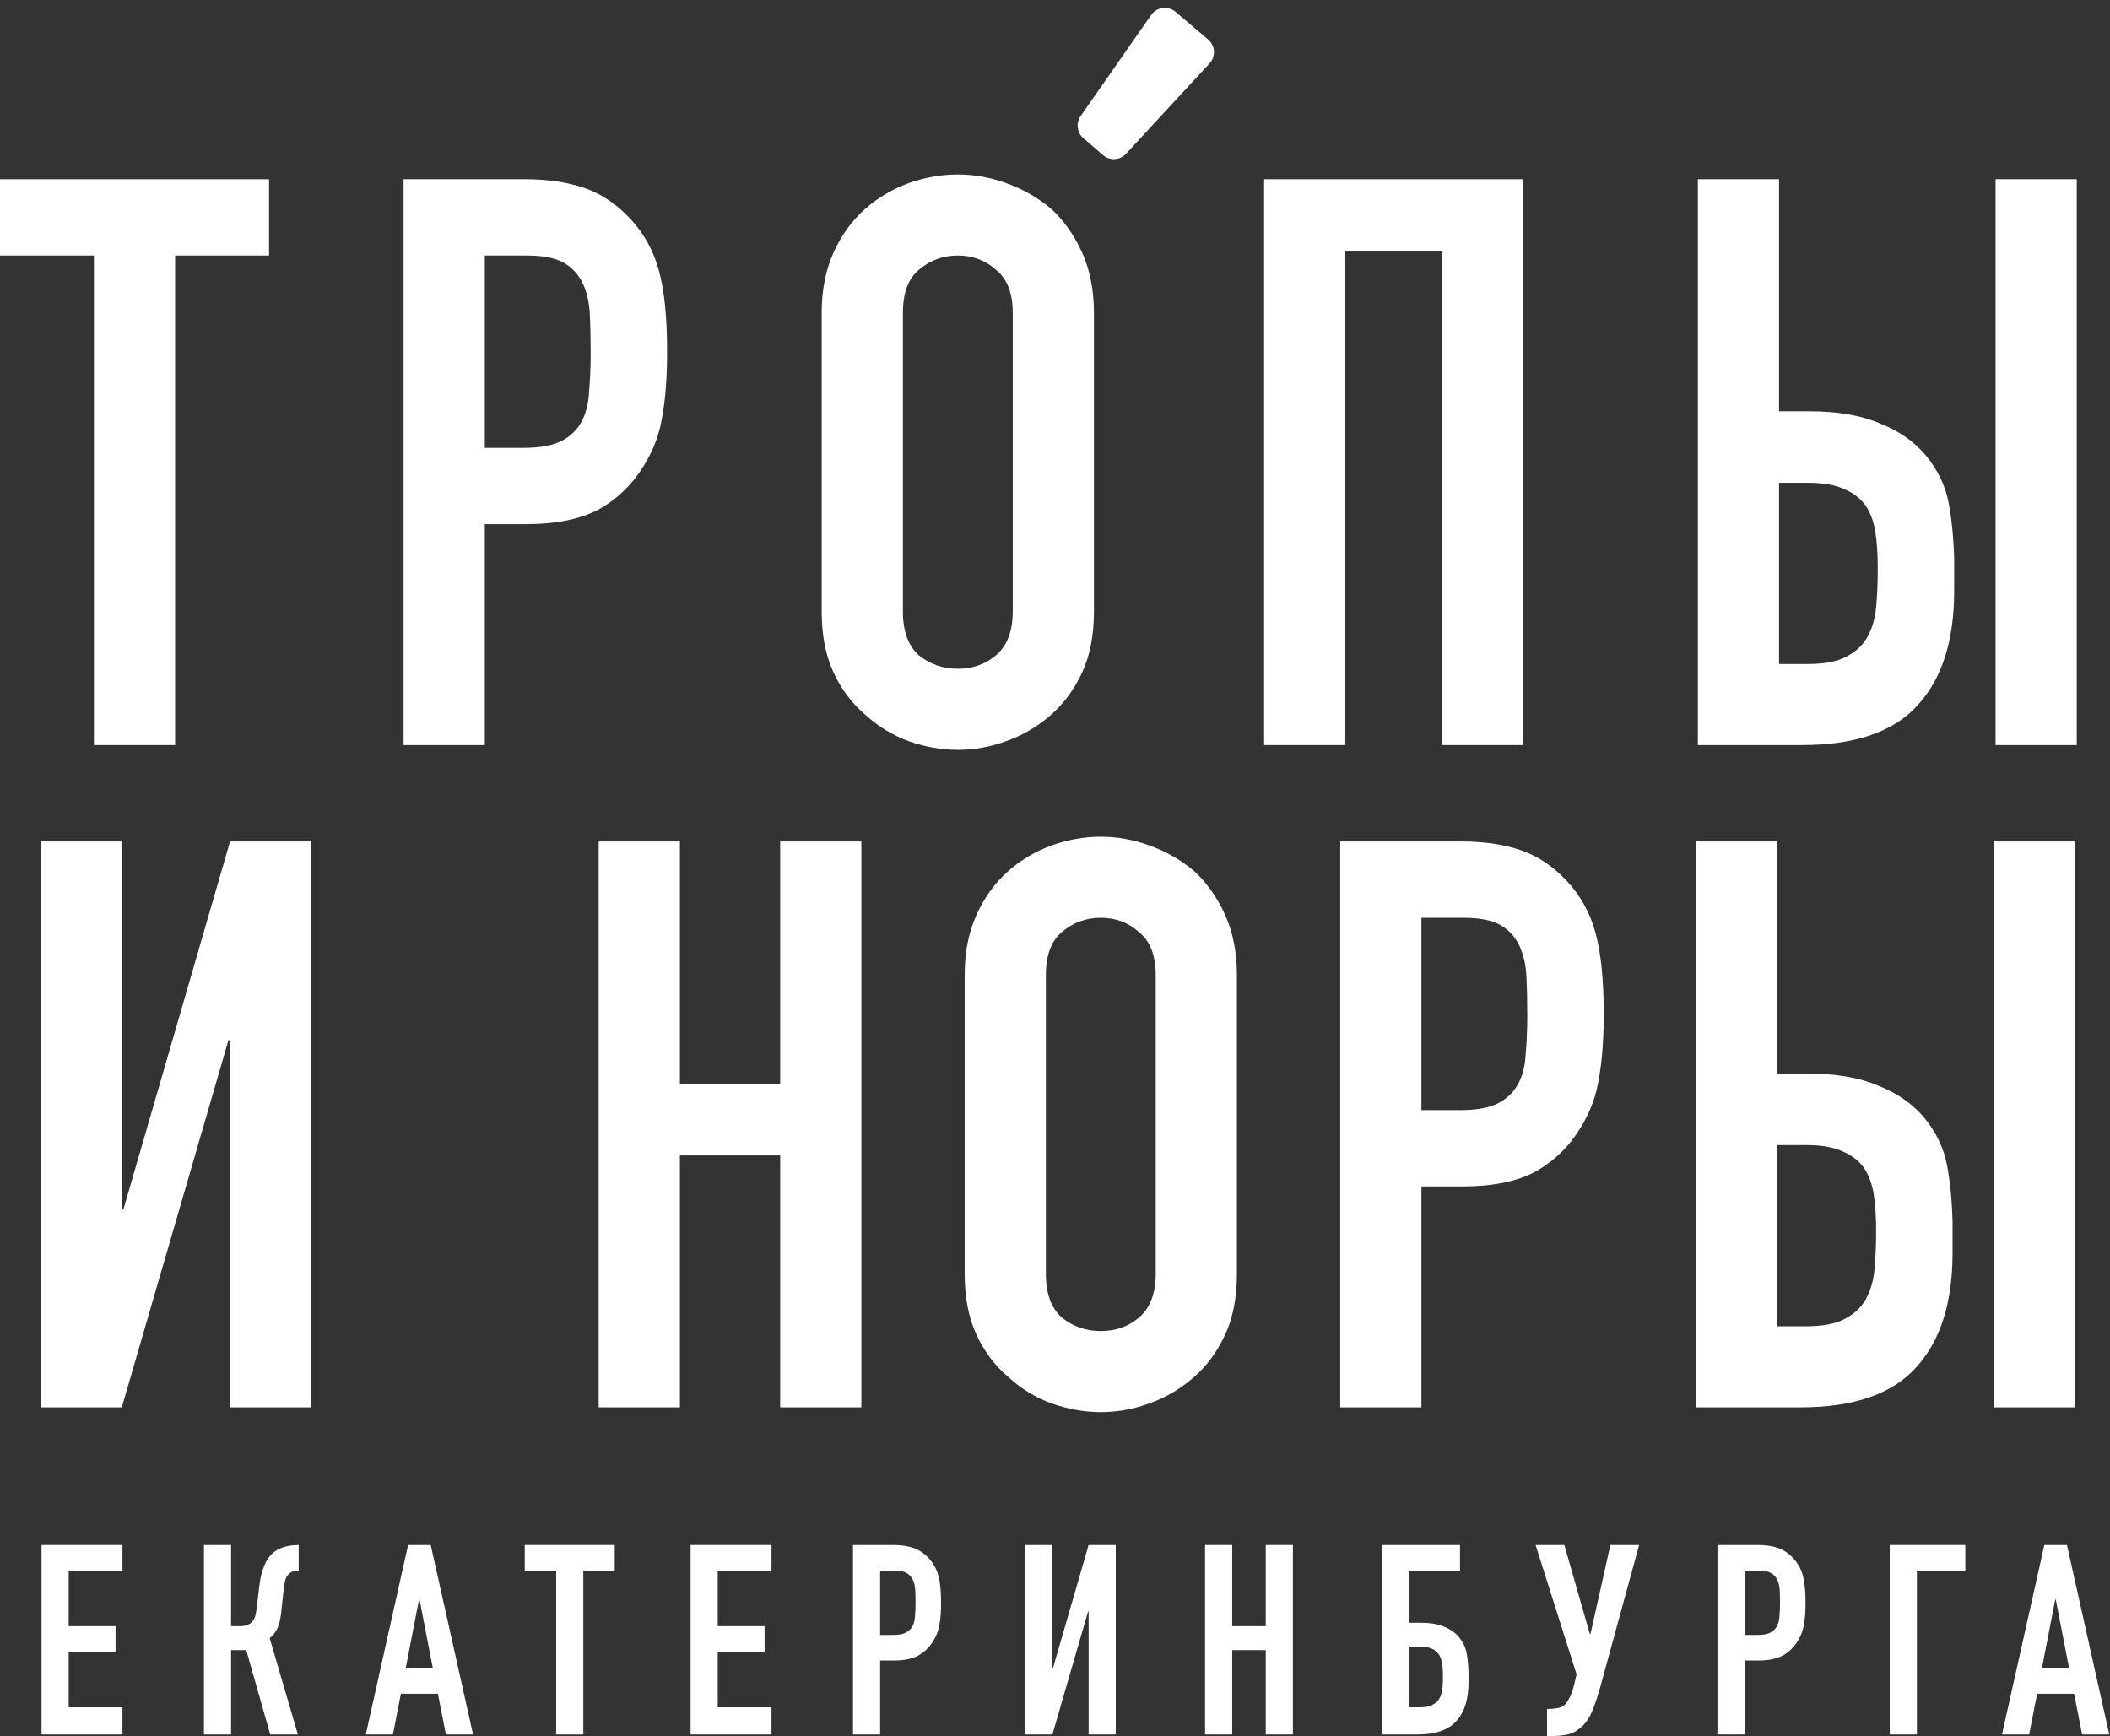 <svg width="254" height="209" viewBox="0 0 254 209" fill="none" xmlns="http://www.w3.org/2000/svg">
<rect x="0" y="0" width="254" height="209" fill="#333333" stroke="none"/>
<path d="M204.191 101.305H213.965V129.242H217.606C220.992 129.242 223.803 129.72 226.039 130.677C228.338 131.57 230.191 132.846 231.596 134.504C233.066 136.29 233.992 138.204 234.375 140.245C234.759 142.286 234.982 144.55 235.046 147.038V150.865C235.046 156.861 233.577 161.453 230.638 164.642C227.763 167.831 223.132 169.426 216.744 169.426H204.191V101.305ZM213.965 137.853V159.667H217.414C219.395 159.667 220.928 159.38 222.014 158.806C223.164 158.232 224.026 157.435 224.601 156.414C225.176 155.394 225.528 154.182 225.655 152.778C225.783 151.375 225.847 149.844 225.847 148.186C225.847 146.464 225.751 144.997 225.56 143.785C225.368 142.573 224.985 141.521 224.41 140.628C223.771 139.735 222.908 139.065 221.822 138.618C220.736 138.108 219.299 137.853 217.51 137.853H213.965ZM240.029 169.426V101.305H249.803V169.426H240.029Z" fill="white"/>
<path d="M161.335 169.426V101.305H175.997C178.68 101.305 181.043 101.656 183.088 102.357C185.132 103.059 186.984 104.303 188.645 106.089C190.306 107.875 191.456 109.979 192.095 112.403C192.734 114.763 193.053 117.984 193.053 122.066C193.053 125.128 192.862 127.711 192.478 129.816C192.159 131.921 191.424 133.898 190.274 135.748C188.933 137.981 187.144 139.735 184.908 141.01C182.672 142.222 179.734 142.828 176.092 142.828H171.11V169.426H161.335ZM171.11 110.49V133.643H175.805C177.785 133.643 179.319 133.356 180.405 132.782C181.491 132.208 182.289 131.411 182.8 130.39C183.311 129.433 183.599 128.253 183.663 126.85C183.79 125.447 183.854 123.884 183.854 122.162C183.854 120.567 183.822 119.069 183.758 117.665C183.694 116.198 183.407 114.923 182.896 113.838C182.385 112.754 181.618 111.925 180.596 111.351C179.574 110.777 178.105 110.49 176.188 110.49H171.11Z" fill="white"/>
<path d="M116.127 117.378C116.127 114.636 116.606 112.212 117.565 110.107C118.523 108.002 119.8 106.248 121.398 104.845C122.931 103.505 124.656 102.485 126.572 101.783C128.552 101.082 130.533 100.731 132.513 100.731C134.494 100.731 136.442 101.082 138.358 101.783C140.339 102.485 142.128 103.505 143.725 104.845C145.258 106.248 146.504 108.002 147.462 110.107C148.42 112.212 148.899 114.636 148.899 117.378V153.352C148.899 156.223 148.42 158.678 147.462 160.719C146.504 162.761 145.258 164.451 143.725 165.79C142.128 167.194 140.339 168.246 138.358 168.948C136.442 169.649 134.494 170 132.513 170C130.533 170 128.552 169.649 126.572 168.948C124.656 168.246 122.931 167.194 121.398 165.79C119.8 164.451 118.523 162.761 117.565 160.719C116.606 158.678 116.127 156.223 116.127 153.352V117.378ZM125.901 153.352C125.901 155.712 126.54 157.466 127.818 158.615C129.159 159.699 130.724 160.241 132.513 160.241C134.302 160.241 135.835 159.699 137.113 158.615C138.454 157.466 139.125 155.712 139.125 153.352V117.378C139.125 115.018 138.454 113.296 137.113 112.212C135.835 111.064 134.302 110.49 132.513 110.49C130.724 110.49 129.159 111.064 127.818 112.212C126.54 113.296 125.901 115.018 125.901 117.378V153.352Z" fill="white"/>
<path d="M72.069 169.426V101.305H81.843V130.486H93.917V101.305H103.691V169.426H93.917V139.097H81.843V169.426H72.069Z" fill="white"/>
<path d="M27.693 169.426V125.224H27.502L14.661 169.426H4.887V101.305H14.661V145.603H14.853L27.693 101.305H37.467V169.426H27.693Z" fill="white"/>
<path d="M204.388 21.575H214.162V49.512H217.803C221.189 49.512 224 49.991 226.236 50.947C228.535 51.84 230.388 53.116 231.793 54.774C233.263 56.56 234.189 58.474 234.572 60.515C234.956 62.556 235.179 64.82 235.243 67.308V71.135C235.243 77.131 233.774 81.723 230.835 84.912C227.96 88.102 223.329 89.696 216.941 89.696H204.388V21.575ZM214.162 58.123V79.937H217.611C219.592 79.937 221.125 79.65 222.211 79.076C223.361 78.502 224.223 77.705 224.798 76.684C225.373 75.664 225.724 74.452 225.852 73.049C225.98 71.645 226.044 70.114 226.044 68.456C226.044 66.734 225.948 65.267 225.756 64.055C225.565 62.843 225.181 61.791 224.607 60.898C223.968 60.005 223.105 59.335 222.019 58.889C220.933 58.378 219.496 58.123 217.707 58.123H214.162ZM240.226 89.696V21.575H250V89.696H240.226Z" fill="white"/>
<path d="M152.173 89.696V21.575H183.316V89.696H173.542V30.186H161.947V89.696H152.173Z" fill="white"/>
<path d="M98.915 37.648C98.915 34.906 99.395 32.482 100.353 30.377C101.311 28.272 102.589 26.518 104.186 25.115C105.719 23.775 107.444 22.755 109.36 22.053C111.341 21.352 113.321 21.001 115.302 21.001C117.282 21.001 119.23 21.352 121.147 22.053C123.127 22.755 124.916 23.775 126.513 25.115C128.046 26.518 129.292 28.272 130.25 30.377C131.208 32.482 131.687 34.906 131.687 37.648V73.623C131.687 76.493 131.208 78.948 130.25 80.99C129.292 83.031 128.046 84.721 126.513 86.06C124.916 87.464 123.127 88.516 121.147 89.218C119.23 89.919 117.282 90.27 115.302 90.27C113.321 90.27 111.341 89.919 109.36 89.218C107.444 88.516 105.719 87.464 104.186 86.06C102.589 84.721 101.311 83.031 100.353 80.99C99.395 78.948 98.915 76.493 98.915 73.623V37.648ZM108.69 73.623C108.69 75.983 109.328 77.737 110.606 78.885C111.948 79.969 113.513 80.511 115.302 80.511C117.09 80.511 118.623 79.969 119.901 78.885C121.243 77.737 121.913 75.983 121.913 73.623V37.648C121.913 35.288 121.243 33.566 119.901 32.482C118.623 31.334 117.09 30.76 115.302 30.76C113.513 30.76 111.948 31.334 110.606 32.482C109.328 33.566 108.69 35.288 108.69 37.648V73.623Z" fill="white"/>
<path d="M48.586 89.696V21.575H63.247C65.93 21.575 68.294 21.926 70.338 22.627C72.382 23.329 74.235 24.573 75.896 26.359C77.557 28.145 78.707 30.25 79.346 32.673C79.984 35.033 80.304 38.254 80.304 42.337C80.304 45.398 80.112 47.981 79.729 50.086C79.409 52.191 78.675 54.169 77.525 56.018C76.183 58.251 74.395 60.005 72.159 61.28C69.923 62.492 66.984 63.098 63.343 63.098H58.36V89.696H48.586ZM58.36 30.76V53.913H63.055C65.036 53.913 66.569 53.626 67.655 53.052C68.741 52.478 69.54 51.681 70.051 50.66C70.562 49.704 70.849 48.524 70.913 47.12C71.041 45.717 71.105 44.154 71.105 42.432C71.105 40.838 71.073 39.339 71.009 37.935C70.945 36.468 70.657 35.193 70.146 34.108C69.635 33.024 68.869 32.195 67.847 31.621C66.825 31.047 65.355 30.76 63.439 30.76H58.36Z" fill="white"/>
<path d="M11.307 89.696V30.76H0V21.575H32.389V30.76H21.081V89.696H11.307Z" fill="white"/>
<path d="M132.778 18.671L130.419 16.636C129.642 15.967 129.497 14.819 130.084 13.977L138.574 1.804C139.248 0.837 140.609 0.66 141.508 1.424L145.429 4.752C146.296 5.488 146.375 6.798 145.603 7.634L135.553 18.513C134.822 19.305 133.595 19.374 132.778 18.671Z" fill="white"/>
<path d="M249.074 200.831L247.472 192.567H247.408L245.806 200.831H249.074ZM241 208.808L246.095 186H248.818L253.913 208.808H250.644L249.683 203.907H245.229L244.268 208.808H241Z" fill="white"/>
<path d="M227.485 208.808V186H236.585V189.075H230.754V208.808H227.485Z" fill="white"/>
<path d="M206.747 208.808V186H211.65C212.547 186 213.337 186.117 214.021 186.352C214.704 186.587 215.324 187.004 215.879 187.602C216.435 188.2 216.819 188.904 217.033 189.716C217.246 190.506 217.353 191.584 217.353 192.951C217.353 193.976 217.289 194.841 217.161 195.546C217.054 196.251 216.808 196.913 216.424 197.532C215.975 198.279 215.377 198.867 214.63 199.294C213.882 199.7 212.899 199.903 211.682 199.903H210.016V208.808H206.747ZM210.016 189.075V196.827H211.586C212.248 196.827 212.761 196.731 213.124 196.539C213.487 196.347 213.754 196.08 213.925 195.738C214.096 195.418 214.192 195.023 214.213 194.553C214.256 194.083 214.277 193.56 214.277 192.983C214.277 192.449 214.266 191.948 214.245 191.478C214.224 190.987 214.128 190.559 213.957 190.196C213.786 189.833 213.53 189.556 213.188 189.364C212.846 189.171 212.355 189.075 211.714 189.075H210.016Z" fill="white"/>
<path d="M186.457 205.733C186.756 205.733 187.097 205.701 187.482 205.636C187.866 205.572 188.165 205.434 188.379 205.22C188.55 205.049 188.731 204.782 188.924 204.419C189.137 204.035 189.33 203.501 189.5 202.818L189.789 201.568L184.854 186H188.315L191.391 196.731H191.455L193.858 186H197.319L192.576 203.33C192.277 204.377 191.957 205.305 191.615 206.117C191.273 206.929 190.793 207.58 190.173 208.071C189.661 208.498 189.116 208.754 188.539 208.84C187.984 208.947 187.364 209 186.681 209H186.232V205.733H186.457Z" fill="white"/>
<path d="M166.398 186H175.754V189.075H169.666V195.354H170.948C172.08 195.354 173.02 195.503 173.767 195.802C174.536 196.101 175.156 196.528 175.626 197.084C176.117 197.682 176.427 198.333 176.555 199.038C176.683 199.721 176.758 200.479 176.779 201.312V202.593C176.779 204.601 176.288 206.138 175.305 207.206C174.344 208.274 172.796 208.808 170.659 208.808H166.398V186ZM169.666 198.237V205.54H170.884C171.546 205.54 172.059 205.444 172.422 205.252C172.806 205.06 173.095 204.793 173.287 204.451C173.479 204.11 173.597 203.704 173.639 203.234C173.682 202.764 173.703 202.252 173.703 201.696C173.703 201.12 173.661 200.618 173.575 200.191C173.511 199.742 173.372 199.379 173.159 199.102C172.945 198.824 172.667 198.61 172.326 198.461C171.984 198.312 171.514 198.237 170.916 198.237H169.666Z" fill="white"/>
<path d="M145.066 208.808V186H148.334V195.77H152.371V186H155.639V208.808H152.371V198.653H148.334V208.808H145.066Z" fill="white"/>
<path d="M131.046 208.808V194.008H130.982L126.688 208.808H123.42V186H126.688V200.831H126.752L131.046 186H134.314V208.808H131.046Z" fill="white"/>
<path d="M102.682 208.808V186H107.584C108.482 186 109.272 186.117 109.956 186.352C110.639 186.587 111.259 187.004 111.814 187.602C112.369 188.2 112.754 188.904 112.967 189.716C113.181 190.506 113.288 191.584 113.288 192.951C113.288 193.976 113.224 194.841 113.096 195.546C112.989 196.251 112.743 196.913 112.359 197.532C111.91 198.279 111.312 198.867 110.564 199.294C109.817 199.7 108.834 199.903 107.616 199.903H105.95V208.808H102.682ZM105.95 189.075V196.827H107.52C108.183 196.827 108.695 196.731 109.058 196.539C109.421 196.347 109.688 196.08 109.859 195.738C110.03 195.418 110.126 195.023 110.148 194.553C110.19 194.083 110.212 193.56 110.212 192.983C110.212 192.449 110.201 191.948 110.18 191.478C110.158 190.987 110.062 190.559 109.891 190.196C109.721 189.833 109.464 189.556 109.122 189.364C108.781 189.171 108.289 189.075 107.649 189.075H105.95Z" fill="white"/>
<path d="M83.133 208.808V186H92.874V189.075H86.401V195.77H92.041V198.845H86.401V205.54H92.874V208.808H83.133Z" fill="white"/>
<path d="M66.951 208.808V189.075H63.17V186H74V189.075H70.219V208.808H66.951Z" fill="white"/>
<path d="M52.106 200.831L50.504 192.567H50.44L48.838 200.831H52.106ZM44.032 208.808L49.127 186H51.85L56.945 208.808H53.676L52.715 203.907H48.261L47.3 208.808H44.032Z" fill="white"/>
<path d="M35.956 189.075C35.657 189.075 35.411 189.118 35.219 189.203C35.026 189.267 34.845 189.396 34.674 189.588C34.503 189.78 34.386 190.015 34.322 190.292C34.257 190.57 34.204 190.88 34.161 191.221L33.873 193.88C33.852 194.158 33.819 194.414 33.777 194.649C33.734 194.863 33.691 195.087 33.649 195.322C33.606 195.535 33.542 195.727 33.456 195.898C33.328 196.197 33.168 196.464 32.976 196.699C32.805 196.913 32.634 197.084 32.463 197.212L35.859 208.808H32.527L29.643 198.653H27.817V208.808H24.549V186H27.817V195.77H28.907C29.291 195.77 29.601 195.717 29.836 195.61C30.071 195.503 30.263 195.354 30.412 195.162C30.562 194.969 30.669 194.756 30.733 194.521C30.797 194.265 30.85 193.987 30.893 193.688L31.213 190.965C31.235 190.88 31.256 190.709 31.278 190.453C31.32 190.175 31.384 189.865 31.47 189.524C31.555 189.182 31.673 188.83 31.822 188.467C31.972 188.104 32.164 187.762 32.399 187.442C32.805 186.929 33.296 186.566 33.873 186.352C34.471 186.117 35.165 186 35.956 186V189.075Z" fill="white"/>
<path d="M5 208.808V186H14.741V189.075H8.268V195.77H13.908V198.845H8.268V205.54H14.741V208.808H5Z" fill="white"/>
</svg>
